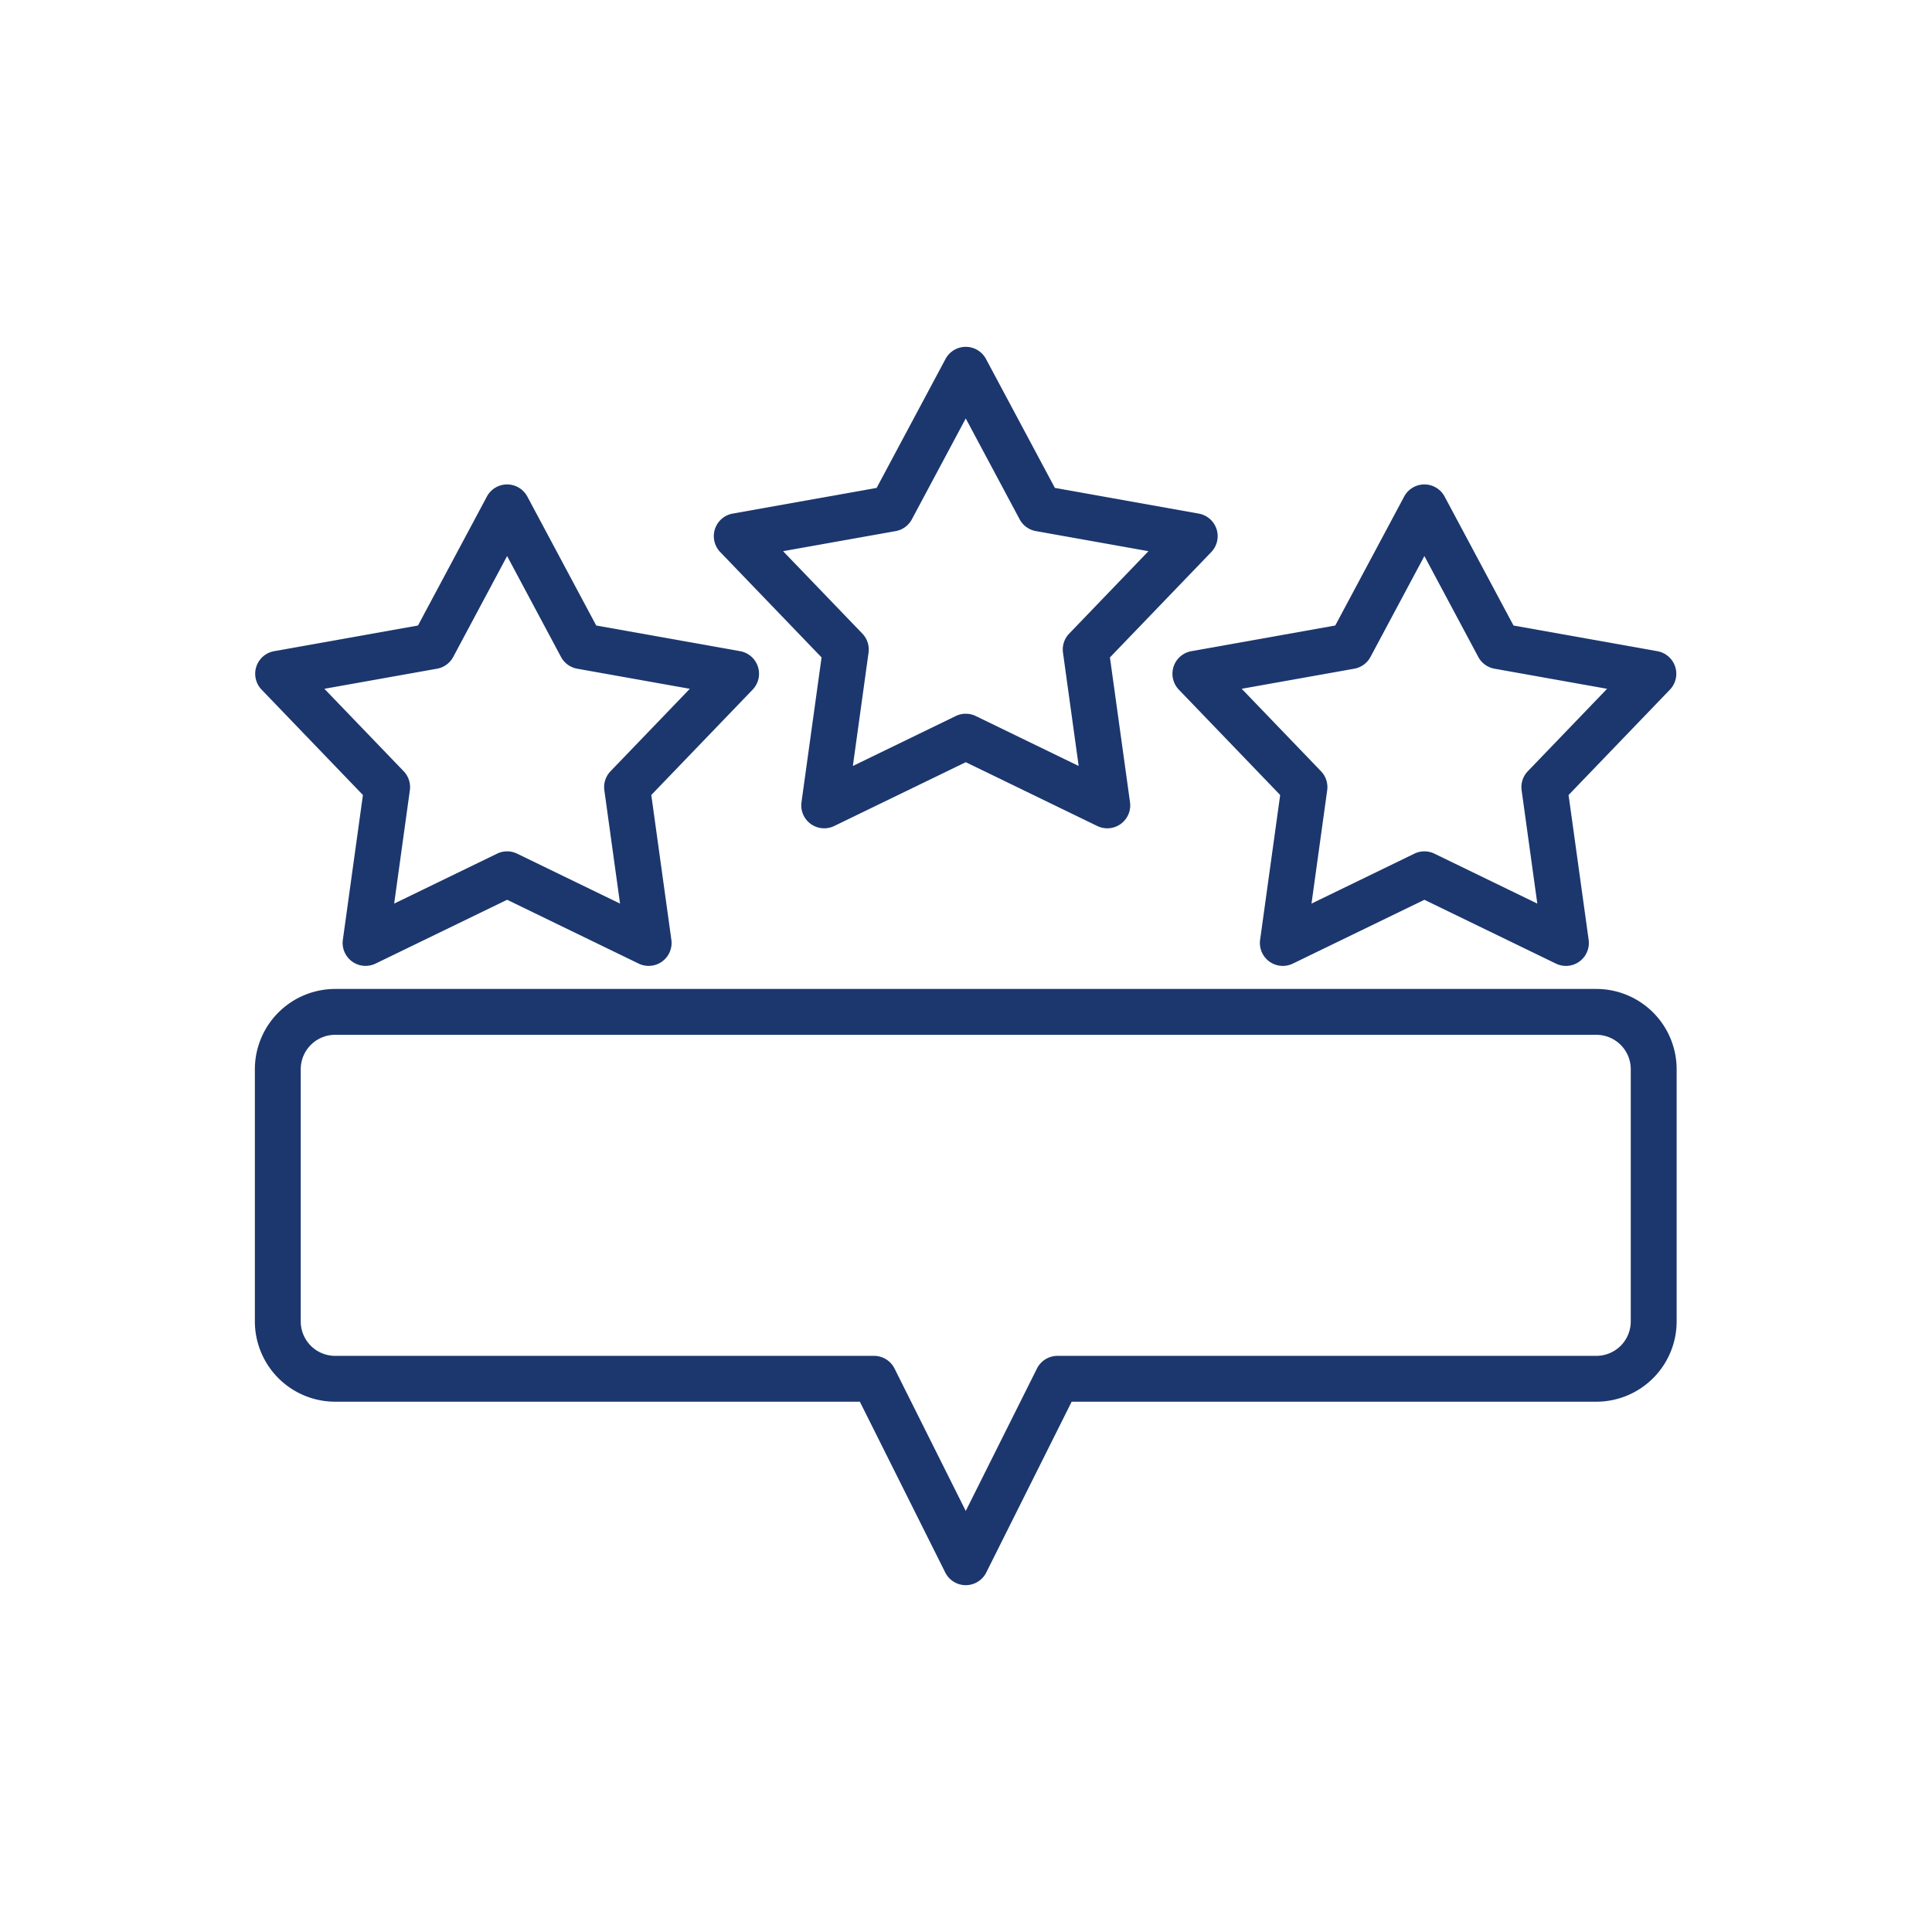 <svg xmlns="http://www.w3.org/2000/svg" viewBox="0 0 100 100"><path d="M42.524,34.028l-1.039,7.495a1.187,1.187,0,0,0,1.694,1.231l6.808-3.303,6.808,3.303a1.187,1.187,0,0,0,1.694-1.231l-1.039-7.495,5.245-5.453a1.187,1.187,0,0,0-.647-1.991L54.6,25.254l-3.566-6.674a1.187,1.187,0,0,0-2.094,0L45.374,25.254,37.925,26.583a1.187,1.187,0,0,0-.647,1.991Zm3.835-6.538a1.187,1.187,0,0,0,.838-.608l2.79-5.223L52.777,26.881a1.187,1.187,0,0,0,.838.608l5.829,1.04-4.104,4.267a1.187,1.187,0,0,0-.32.986l.812,5.865-5.326-2.585a1.186,1.186,0,0,0-1.036,0l-5.326,2.585.812-5.865a1.187,1.187,0,0,0-.32-.986l-4.104-4.267Z" style="fill:#1c376e"></path><path d="M18.785,41.15l-1.039,7.495A1.187,1.187,0,0,0,19.44,49.875l6.808-3.303,6.808,3.303a1.187,1.187,0,0,0,1.694-1.231l-1.039-7.495,5.245-5.453a1.187,1.187,0,0,0-.647-1.991l-7.449-1.329-3.565-6.674a1.187,1.187,0,0,0-2.094,0L21.635,32.376l-7.448,1.329a1.187,1.187,0,0,0-.647,1.991Zm3.835-6.538a1.187,1.187,0,0,0,.838-.608l2.79-5.223,2.79,5.223a1.187,1.187,0,0,0,.838.608l5.829,1.04L31.601,39.919a1.187,1.187,0,0,0-.32.986l.812,5.865-5.327-2.585a1.186,1.186,0,0,0-1.036,0L20.402,46.77l.812-5.865a1.187,1.187,0,0,0-.32-.986l-4.104-4.267Z" style="fill:#1c376e"></path><path d="M60.744,34.507a1.187,1.187,0,0,0,.273,1.19l5.245,5.453-1.039,7.495a1.187,1.187,0,0,0,1.694,1.231l6.809-3.303,6.808,3.303a1.187,1.187,0,0,0,1.694-1.231L81.189,41.15l5.245-5.453a1.187,1.187,0,0,0-.647-1.991l-7.448-1.329L74.773,25.702a1.187,1.187,0,0,0-2.094,0l-3.566,6.674-7.448,1.329a1.187,1.187,0,0,0-.922.802Zm9.353.105a1.187,1.187,0,0,0,.838-.608l2.791-5.223,2.79,5.223a1.187,1.187,0,0,0,.838.608l5.829,1.04-4.104,4.267a1.187,1.187,0,0,0-.32.986l.812,5.865L74.245,44.185a1.186,1.186,0,0,0-1.036,0l-5.326,2.585.812-5.865a1.187,1.187,0,0,0-.32-.986L64.27,35.651Z" style="fill:#1c376e"></path><path d="M82.628,51.188H17.346a4.159,4.159,0,0,0-4.154,4.154V68.398a4.159,4.159,0,0,0,4.154,4.154h27.16l4.42,8.84a1.187,1.187,0,0,0,2.123,0l4.42-8.84h27.16a4.159,4.159,0,0,0,4.154-4.154V55.342A4.159,4.159,0,0,0,82.628,51.188Zm1.78,17.211a1.782,1.782,0,0,1-1.78,1.78H54.735a1.187,1.187,0,0,0-1.062.656l-3.686,7.372L46.301,70.835a1.187,1.187,0,0,0-1.062-.656H17.346a1.782,1.782,0,0,1-1.78-1.78V55.342a1.782,1.782,0,0,1,1.78-1.78H82.628a1.782,1.782,0,0,1,1.78,1.78Z" style="fill:#1c376e"></path></svg>